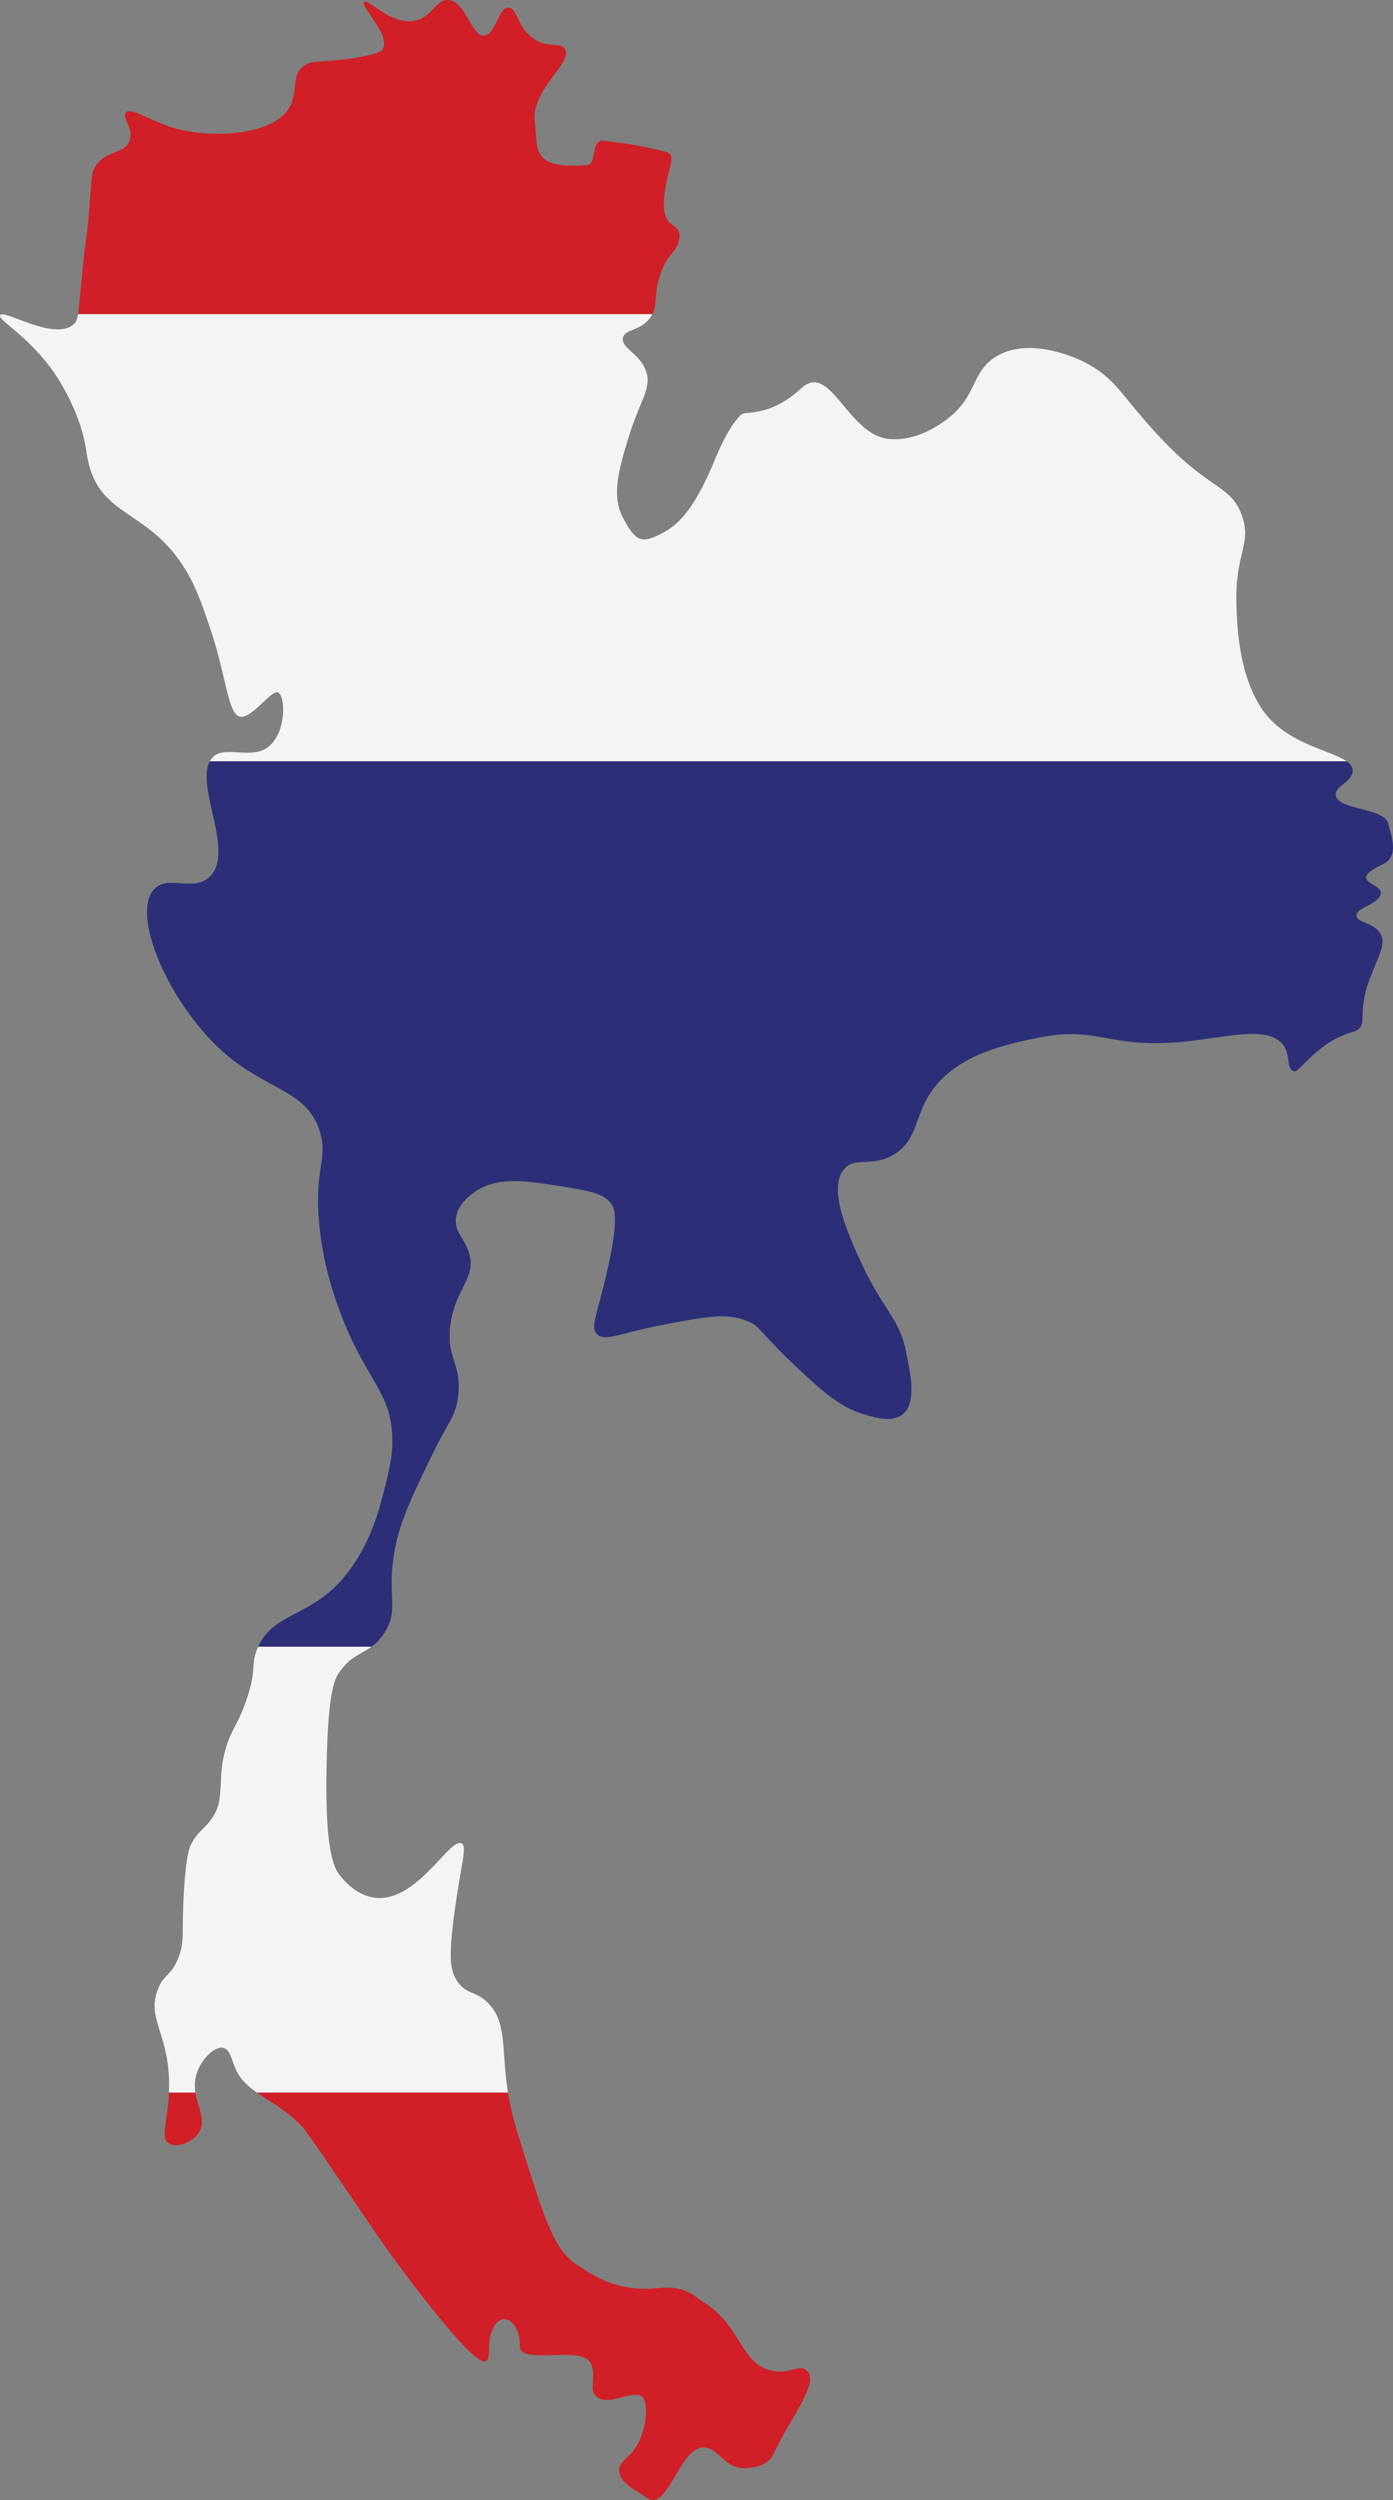 <?xml version="1.0" encoding="UTF-8"?><svg xmlns="http://www.w3.org/2000/svg" height="527.21pt" version="1.1" viewBox="0 0 293.81 527.21" width="293.81pt">
 <rect x="0" y="0" width="293.81" height="527.21" fill="#808080" stroke="none"/>
 <defs>
  <clipPath id="clip1">
   <path d="m54 441h117v86.21h-117z"/>
  </clipPath>
  <clipPath id="clip2">
   <path d="m31 160h262.81v188h-262.81z"/>
  </clipPath>
 </defs>
 <g id="surface1">
  <g id="change1_2"><path d="m140.5 38.777c0.77-4.007 2.06-6.195 0-6.722-5.14-1.317-6.86-1.586-13.06-2.375-2.98-0.383-1.48 4.984-3.56 5.14-12.13 0.926-10.36-3.449-11.08-9.097-0.86-6.895 8.22-12.535 6.33-15.43-0.95-1.461-3.28-0.035-6.33-1.977-3.72-2.371-3.69-6.695-5.53-6.727-2.14-0.031-2.77 5.77-5.15 5.934-2.702 0.191-3.827-7.188-7.515-7.516-2.699-0.238-3.382 3.606-7.121 4.352-5.05 1.012-9.867-4.789-10.679-3.953-0.883 0.902 5.554 6.887 3.957 9.887-0.231 0.43-0.805 1.141-6.332 1.98-7.078 1.075-8.45 0.266-10.285 1.582-3.125 2.243-0.848 5.809-3.559 9.493-3.945 5.363-16.688 5.871-24.156 3.562-4.864-1.504-8.848-4.363-9.891-3.164-0.875 1.008 1.707 3.344 0.793 5.934-0.937 2.656-4.273 1.929-6.727 4.746-1.574 1.812-1.191 3.258-1.976 11.867-0.449 4.93-0.43 2.828-1.188 10.285-0.546 5.375-0.726 8.117-0.98 9.676h121.15c1.1-2.125 0.21-4.18 1.7-8.488 1.67-4.821 3.48-4.227 3.96-7.516 0.61-4.254-4.88-0.527-2.77-11.473" fill="#d01f26"/></g>
  <g clip-path="url(#clip1)" id="change1_1">
   <path d="m63.75 448.48c0.637 0.66 3.203 4.41 8.309 11.87 5.957 8.7 6.539 9.7 9.492 13.85 3.422 4.79 6.097 8.29 8.308 11.07 3.528 4.45 10.921 13.7 12.661 12.66 0.94-0.56 0.43-2.99 0.79-4.75 1.45-6.98 6.52-4.11 6.33 1.59-0.13 3.95 12.36 0.08 14.64 3.16 1.96 2.67-0.4 5.98 1.58 7.52 2.31 1.8 5.59-0.58 8.7-0.4 2.63 0.16 1.91 6.75 0 10.29-1.69 3.14-3.86 3.41-3.95 5.54-0.11 2.6 3.16 4.08 5.93 5.93 4.32 2.88 6.78-10.73 11.87-10.68 3.17 0.03 4.14 4.18 8.31 4.35 2.66 0.11 5.48-0.87 6.33-2.77 3.43-7.65 9.97-15.13 7.12-17.8-1.62-1.52-3.58 0.94-7.52 0-6.64-1.58-6.34-9.82-14.63-14.64-0.93-0.54-3.35-3.37-8.71-2.77-9.36 1.06-14.57-2.95-17.41-4.74-4.82-3.05-6.78-9.15-10.68-21.37-2.15-6.72-3.35-10.48-4.08-15.1h-52.968c2.742 1.91 6.18 3.64 9.578 7.19" fill="#d01f26"/>
  </g>
  <g id="change1_3"><path d="m35.641 452.04c1.609 1.01 4.964-0.17 6.328-2.37 1.57-2.53-0.25-5.15-0.75-8.38h-5.578c-0.25 6.1-1.883 9.57 0 10.75" fill="#d01f26"/></g>
  <g id="change2_1"><path d="m15.465 68.449c-4.16 3.524-14.676-3.332-15.43-1.98-0.574 1.035 5.992 4.301 11.473 12.265 0.617 0.895 2.875 4.254 4.746 9.098 2.156 5.574 1.676 7.617 2.769 11.078 3.247 10.26 12.77 9.05 20.176 21.36 2.231 3.71 3.438 7.25 5.145 12.27 3.367 9.89 3.738 18.28 6.328 18.61 2.566 0.33 6.48-5.64 7.933-5.14 1.555 0.53 1.977 8.26-1.976 11.47-3.352 2.73-8.895-0.18-11.496 1.98-0.367 0.31-0.653 0.67-0.879 1.08h239.78c-3.48-2.44-13.19-3.72-18.1-11.37-4.78-7.44-5.02-17.61-5.15-21.78-0.32-10.71 3.25-12.57 1.19-18.59-2.13-6.2-6.35-5.49-15.43-14.636-9.57-9.637-10.47-14.035-17.82-17.805-0.91-0.464-11.29-5.609-18.6-1.187-5.39 3.262-3.94 8.594-10.68 13.453-1.43 1.035-6.17 4.453-11.87 3.953-8.84-0.769-12.35-16.43-18.59-10.68-6.73 6.2-11.74 4.653-12.66 5.54-0.75 0.722-2.8 2.828-5.54 9.496-4.83 11.776-8.5 14.276-12 15.956-3.67 1.76-4.88 1-7.38-3.69-2.53-4.74-0.81-10.434 1.19-17.016 2.34-7.735 5.11-10.442 3.55-14.243-1.44-3.527-5.21-4.582-4.74-6.722 0.41-1.864 3.33-1.297 5.54-3.957 0.28-0.344 0.5-0.676 0.67-1.008h-121.15c-0.206 1.258-0.46 1.738-0.995 2.195" fill="#f4f4f2"/></g>
  <g id="change2_2"><path d="m54.234 347.77c-1.394 3.6-0.074 3.86-1.98 9.89-2.07 6.55-3.938 7.21-5.141 13.05-0.898 4.36-0.14 8.37-1.582 11.31-1.672 3.41-3.437 3.57-5.144 6.73-0.375 0.69-1.11 2.2-1.582 9.89-0.559 9.1 0.254 10.6-1.188 14.24-1.605 4.05-3.055 3.28-4.351 6.72-2.25 5.99 1.937 8.78 2.375 18.6 0.047 1.09 0.039 2.12 0 3.09h5.578c-0.207-1.32-0.199-2.73 0.355-4.28 1.059-2.96 3.778-5.56 5.539-5.14 1.313 0.31 1.696 2.2 2.371 3.95 0.965 2.49 2.633 4.03 4.688 5.47h52.968c-0.1-0.62-0.19-1.25-0.27-1.91-1.02-8.18-0.14-13.18-3.96-17.01-2.59-2.59-4.363-1.67-6.324-4.35-1.703-2.32-1.981-5.23-0.793-14.24 1.41-10.7 2.812-14.34 1.582-15.03-2.457-1.4-9.332 12.42-18.195 11.47-3.973-0.43-6.606-3.64-7.52-4.75-1.902-2.32-3.105-8.31-2.765-23.57 0.339-15.46 1.695-17.9 2.765-19.38 2.348-3.26 4.594-3.71 6.731-5.27h-23.922c-0.078 0.18-0.164 0.34-0.235 0.52" fill="#f4f4f2"/></g>
  <g clip-path="url(#clip2)" id="change3_1">
   <path d="m44.344 184.78c-3.383 3.48-8.934-0.42-11.867 2.77-4.407 4.77 1.546 20.65 11.867 31.65 10.14 10.8 19.879 9.84 22.965 18.98 2.105 6.24-1.102 7.82 0 19.78 0.91 9.83 3.867 17.38 5.144 20.58 5.059 12.65 9.988 15.17 10.285 24.52 0.125 3.86-0.605 6.79-1.582 10.69-1.14 4.56-3.066 12.26-8.703 18.98-6.906 8.25-14.82 7.36-17.984 14.52h23.922c0.941-0.68 1.867-1.59 2.765-3.04 3.059-4.95 0.457-7.52 1.977-16.62 1.062-6.34 3.312-11.02 7.519-19.78 4.071-8.47 5.36-8.9 5.934-13.05 0.996-7.22-2.578-8.18-1.582-15.43 1.051-7.69 5.496-9.78 3.953-15.04-0.941-3.2-3.215-4.5-2.766-7.51 0.403-2.74 2.7-4.49 3.559-5.14 4.67-3.57 10.75-2.7 17.8-1.59 6.59 1.04 9.89 1.56 11.47 3.96 0.57 0.85 1.65 2.96-1.18 15.03-2 8.49-3.32 10.82-1.98 12.26 1.65 1.77 5.04-0.23 14.24-1.97 8.75-1.66 13.12-2.49 17.41-0.79 3.06 1.2 2.24 2.08 11.47 10.68 6.03 5.62 9.21 7.88 13.45 9.1 2.47 0.71 5.78 1.66 7.91 0 3.37-2.62 1.37-9.91 0.8-13.06-1.35-7.26-4.93-9.02-9.5-18.99-2.64-5.75-7.21-15.71-3.56-19.78 2.4-2.69 6.05-0.2 10.68-3.16 4.58-2.94 4.14-7.37 7.12-12.27 5.28-8.66 16.53-10.9 23.34-12.26 12.75-2.54 14.62 2.62 31.28 0.79 8.8-0.97 17.07-3.31 20.17 0.79 1.65 2.19 0.44 5.19 2.38 5.54 1.08 0.19 4.76-6.15 12.26-8.31 3.69-1.06 0.63-3.34 3.56-11.07 2.02-5.33 3.45-7.43 2.37-9.5-1.32-2.54-5.08-2.4-5.14-3.95-0.06-1.77 4.83-2.31 5.14-4.75 0.28-2.09-7.38-2.38 0.4-6.07 3.54-1.68 1.84-5.73 1.18-8.57-0.78-3.39-10.55-2.82-11.07-5.93-0.33-1.96 3.44-2.83 3.56-5.15 0.04-0.83-0.44-1.49-1.28-2.08h-239.78c-2.996 5.37 5.219 18.97 0.094 24.24" fill="#2c2f78"/>
  </g>
 </g>
</svg>